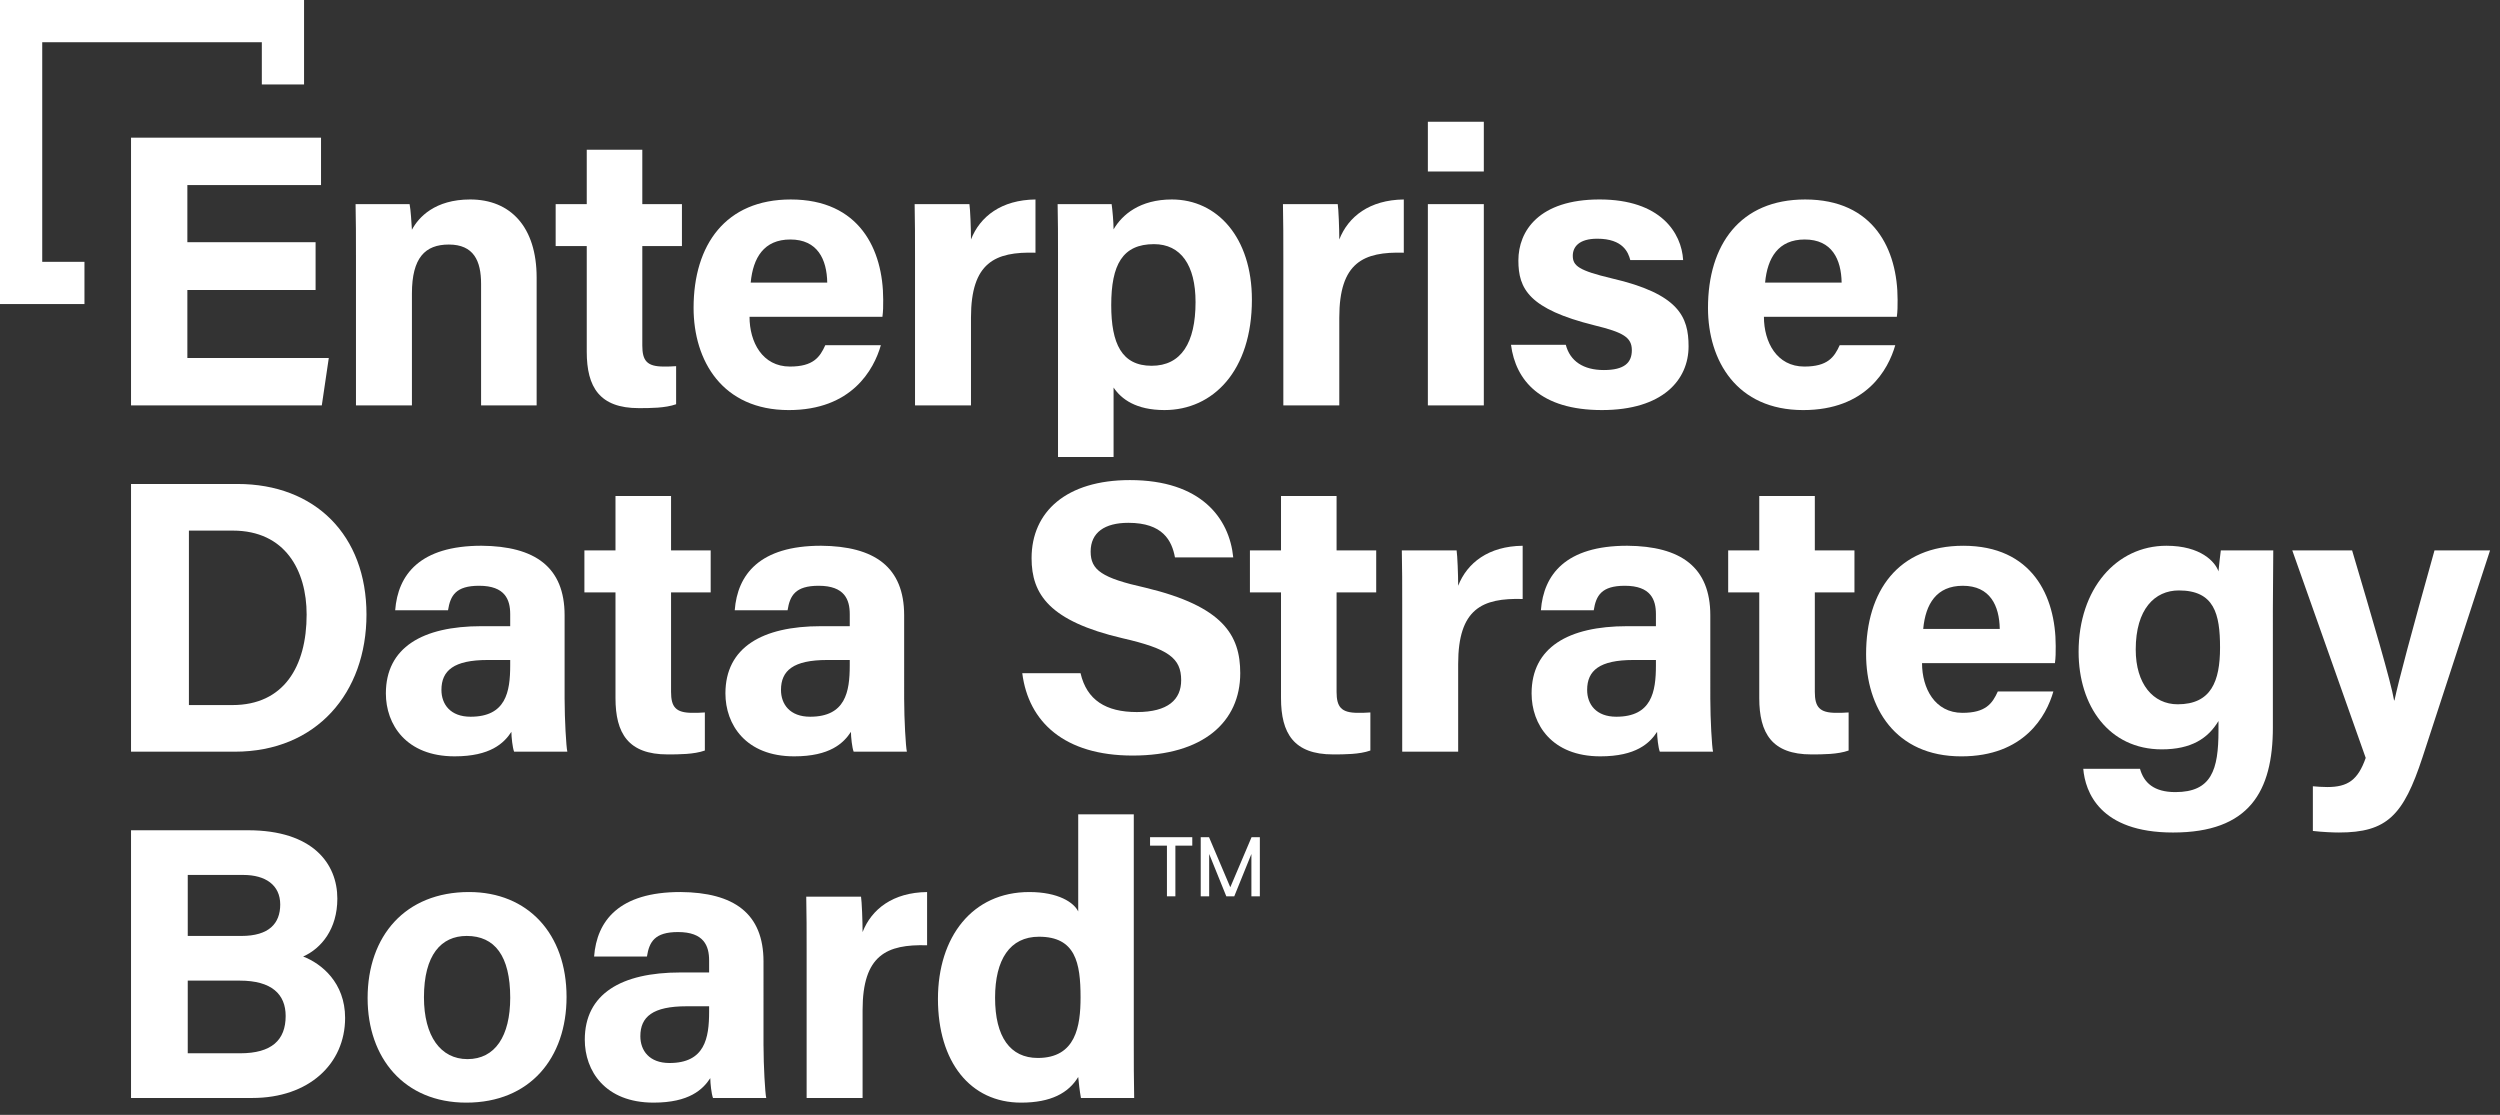 <?xml version="1.0" encoding="utf-8"?>
<!-- Generator: Adobe Illustrator 26.1.0, SVG Export Plug-In . SVG Version: 6.00 Build 0)  -->
<svg version="1.1" id="Layer_1" xmlns="http://www.w3.org/2000/svg" xmlns:xlink="http://www.w3.org/1999/xlink" x="0px" y="0px"
	 width="296px" height="132px" viewBox="0 0 296 132" style="enable-background:new 0 0 296 132;" xml:space="preserve">
<rect x="0" y="0" width="296" height="132" fill="#333333" stroke="none"/>
<style type="text/css">
	.st0{fill:#FFFFFF;}
	.st1{fill:#993399;}
	.st2{fill:#00993B;}
	.st3{fill:none;stroke:#DD1367;stroke-width:32.134;stroke-miterlimit:10;}
	.st4{fill:#FF6633;}
	.st5{fill:#ABABAB;}
	.st6{fill:#4E4E4E;}
	.st7{fill:#F5841F;}
	.st8{fill:#DD1367;}
	.st9{fill:#9C5A33;}
	.st10{fill:#007478;}
	.st11{fill:#FAA935;}
	.st12{fill:#0D3C74;}
	.st13{fill:#652D85;}
	.st14{fill:#A41441;}
	.st15{fill:#780030;}
	.st16{fill:#4C7197;}
	.st17{fill:#481280;}
	.st18{fill:#4FD57F;}
	.st19{fill:#5A965A;}
	.st20{fill:#AC1F23;}
	.st21{fill:#5E5E5E;}
	.st22{fill:#26BCD7;}
	.st23{fill:#808080;}
	.st24{fill:#1D5D7C;}
	.st25{fill:#4D4D4D;}
	.st26{fill:#F15F5B;}
	.st27{fill:#EC1C24;}
	.st28{fill:#FF5599;}
	.st29{fill:#CE224A;}
	.st30{fill:#956DAF;}
	.st31{fill:#931D44;}
	.st32{fill:#FFCC00;}
	.st33{fill:#F04422;}
	.st34{fill:#005F54;}
	.st35{fill:#4FD58E;}
	.st36{fill:#7D7D7D;}
	.st37{fill:#006037;}
	.st38{fill:#8A8A8A;}
	.st39{fill:#9B9B9B;}
	.st40{fill:#454545;}
	.st41{fill:#666666;}
	.st42{fill:#A3A3A3;}
	.st43{fill:#858585;}
	.st44{fill:#3A3A3A;}
	.st45{fill:#343434;}
	.st46{fill:#6A6A6A;}
	.st47{fill:#B5B5B5;}
	.st48{fill:#5D5D5D;}
	.st49{fill:#5A5A5A;}
	.st50{fill:#FF3333;}
	.st51{clip-path:url(#SVGID_00000073679032080810314680000008854053093770513536_);}
	.st52{fill:#333333;}
	.st53{fill:#A1A1A1;}
	.st54{fill:#595959;}
	.st55{fill:#737373;}
	.st56{fill:#DC7900;}
	.st57{fill:none;stroke:#FAA935;stroke-width:2.126;stroke-miterlimit:10;}
	.st58{fill:none;stroke:#AC1F23;stroke-width:2.126;stroke-miterlimit:10;}
	.st59{fill:none;stroke:#00993B;stroke-width:2.126;stroke-miterlimit:10;}
	.st60{fill:none;stroke:#9C5A33;stroke-width:2.126;stroke-miterlimit:10;}
	.st61{fill:none;stroke:#5A965A;stroke-width:2.126;stroke-miterlimit:10;}
	.st62{fill:none;stroke:#FF6633;stroke-width:2.126;stroke-miterlimit:10;}
	.st63{fill:none;stroke:#0D3C74;stroke-width:2.126;stroke-miterlimit:10;}
	.st64{fill:none;stroke:#007478;stroke-width:2.126;stroke-miterlimit:10;}
	.st65{fill:none;stroke:#993399;stroke-width:2.126;stroke-miterlimit:10;}
	.st66{fill:#ED1C24;}
	.st67{fill:none;stroke:#ED1C24;stroke-width:2.126;stroke-miterlimit:10;}
	.st68{fill:none;stroke:#26BCD7;stroke-width:2.126;stroke-miterlimit:10;}
	.st69{fill:#006037;stroke:#FFFFFF;stroke-width:1.753;stroke-miterlimit:10;}
	.st70{fill:#DD1367;stroke:#FFFFFF;stroke-width:1.753;stroke-miterlimit:10;}
	.st71{fill:#FF5599;stroke:#FFFFFF;stroke-width:1.753;stroke-miterlimit:10;}
	.st72{fill:#A41441;stroke:#FFFFFF;stroke-width:1.753;stroke-miterlimit:10;}
	.st73{fill:#780030;stroke:#FFFFFF;stroke-width:1.753;stroke-miterlimit:10;}
	.st74{fill:#DC7900;stroke:#FFFFFF;stroke-width:1.753;stroke-miterlimit:10;}
	.st75{fill:#956DAF;stroke:#FFFFFF;stroke-width:1.753;stroke-miterlimit:10;}
	.st76{fill:#4FD57F;stroke:#FFFFFF;stroke-width:1.753;stroke-miterlimit:10;}
	.st77{fill:#652D85;stroke:#FFFFFF;stroke-width:1.753;stroke-miterlimit:10;}
	.st78{fill:#481280;stroke:#FFFFFF;stroke-width:1.753;stroke-miterlimit:10;}
	.st79{fill:#FF9241;stroke:#FFFFFF;stroke-width:1.753;stroke-miterlimit:10;}
	.st80{fill:#FACC6A;stroke:#FFFFFF;stroke-width:1.753;stroke-miterlimit:10;}
	.st81{fill:#9C5A33;stroke:#FFFFFF;stroke-width:1.753;stroke-miterlimit:10;}
	.st82{opacity:0.75;}
	.st83{fill:#ED1C24;stroke:#FFFFFF;stroke-width:1.753;stroke-miterlimit:10;}
	.st84{fill:#FF6633;stroke:#FFFFFF;stroke-width:1.753;stroke-miterlimit:10;}
	.st85{fill:#FAA935;stroke:#FFFFFF;stroke-width:1.753;stroke-miterlimit:10;}
	.st86{fill:#AC1F23;stroke:#FFFFFF;stroke-width:1.753;stroke-miterlimit:10;}
	.st87{fill:#007478;stroke:#FFFFFF;stroke-width:1.753;stroke-miterlimit:10;}
	.st88{fill:#0D3C74;stroke:#FFFFFF;stroke-width:1.753;stroke-miterlimit:10;}
	.st89{fill:#5A965A;stroke:#FFFFFF;stroke-width:1.753;stroke-miterlimit:10;}
	.st90{fill:#26BCD7;stroke:#FFFFFF;stroke-width:1.753;stroke-miterlimit:10;}
	.st91{fill:#3DEEFF;stroke:#FFFFFF;stroke-width:1.753;stroke-miterlimit:10;}
	.st92{fill:#993399;stroke:#FFFFFF;stroke-width:1.753;stroke-miterlimit:10;}
	.st93{fill:none;stroke:#006037;stroke-width:32.134;stroke-miterlimit:10;}
	.st94{fill:none;stroke:#780030;stroke-width:32.134;stroke-miterlimit:10;}
	.st95{fill:none;stroke:#A41441;stroke-width:32.134;stroke-miterlimit:10;}
	.st96{fill:none;stroke:#DC7900;stroke-width:32.134;stroke-miterlimit:10;}
	.st97{fill:none;stroke:#481280;stroke-width:32.134;stroke-miterlimit:10;}
	.st98{fill:none;stroke:#652D85;stroke-width:32.134;stroke-miterlimit:10;}
	.st99{fill:none;stroke:#9C5A33;stroke-width:32.134;stroke-miterlimit:10;}
	.st100{fill:none;stroke:#ED1C24;stroke-width:32.134;stroke-miterlimit:10;}
	.st101{fill:none;stroke:#FF6633;stroke-width:32.134;stroke-miterlimit:10;}
	.st102{fill:none;stroke:#FAA935;stroke-width:32.134;stroke-miterlimit:10;}
	.st103{fill:none;stroke:#AC1F23;stroke-width:32.134;stroke-miterlimit:10;}
	.st104{fill:none;stroke:#007478;stroke-width:32.134;stroke-miterlimit:10;}
	.st105{fill:none;stroke:#0D3C74;stroke-width:32.134;stroke-miterlimit:10;}
	.st106{fill:none;stroke:#5A965A;stroke-width:32.134;stroke-miterlimit:10;}
	.st107{fill:none;stroke:#26BCD7;stroke-width:32.134;stroke-miterlimit:10;}
	.st108{fill:none;stroke:#993399;stroke-width:32.134;stroke-miterlimit:10;}
	.st109{fill:none;stroke:#00993B;stroke-width:32.134;stroke-miterlimit:10;}
	.st110{fill:none;stroke:#000000;stroke-width:2.921;stroke-miterlimit:10;}
	.st111{fill:none;stroke:#ED1C24;stroke-width:13.53;stroke-miterlimit:10;}
	.st112{fill:none;stroke:#26BCD7;stroke-width:13.53;stroke-miterlimit:10;}
	.st113{fill:none;stroke:#007478;stroke-width:13.53;stroke-miterlimit:10;}
	.st114{fill:none;stroke:#AC1F23;stroke-width:13.53;stroke-miterlimit:10;}
	.st115{fill:none;stroke:#006037;stroke-width:13.53;stroke-miterlimit:10;}
	.st116{fill:none;stroke:#780030;stroke-width:13.53;stroke-miterlimit:10;}
	.st117{fill:none;stroke:#00993B;stroke-width:13.53;stroke-miterlimit:10;}
	.st118{fill:none;stroke:#A41441;stroke-width:13.53;stroke-miterlimit:10;}
	.st119{fill:none;stroke:#5A965A;stroke-width:13.53;stroke-miterlimit:10;}
	.st120{fill:none;stroke:#DD1367;stroke-width:13.53;stroke-miterlimit:10;}
	.st121{fill:none;stroke:#FAA935;stroke-width:13.53;stroke-miterlimit:10;}
	.st122{fill:none;stroke:#993399;stroke-width:13.53;stroke-miterlimit:10;}
	.st123{fill:none;stroke:#FF6633;stroke-width:13.53;stroke-miterlimit:10;}
	.st124{fill:none;stroke:#652D85;stroke-width:13.53;stroke-miterlimit:10;}
	.st125{fill:none;stroke:#DC7900;stroke-width:13.53;stroke-miterlimit:10;}
	.st126{fill:none;stroke:#481280;stroke-width:13.53;stroke-miterlimit:10;}
	.st127{fill:none;stroke:#9C5A33;stroke-width:13.53;stroke-miterlimit:10;}
	.st128{fill:none;stroke:#0D3C74;stroke-width:13.53;stroke-miterlimit:10;}
	.st129{fill:none;stroke:#000000;stroke-width:1.23;stroke-miterlimit:10;}
	.st130{fill:#006138;}
	.st131{fill:#DE1266;}
	.st132{fill:#A31440;}
	.st133{fill:#DB7800;}
	.st134{fill:#662E85;}
	.st135{fill:#471280;}
	.st136{fill:#9C5933;}
	.st137{fill:#E5D6CC;}
	.st138{fill:#FAC7C7;}
	.st139{fill:#FFD9CC;}
	.st140{fill:#FAA836;}
	.st141{fill:#FFE8CC;}
	.st142{fill:#AB1F24;}
	.st143{fill:#EBC7C7;}
	.st144{fill:#007378;}
	.st145{fill:#BFDBDE;}
	.st146{fill:#0D3D73;}
	.st147{fill:#C2CFDB;}
	.st148{fill:#BFE5CF;}
	.st149{fill:#599659;}
	.st150{fill:#D6E5D6;}
	.st151{fill:#26BDD6;}
	.st152{fill:#C9EDF5;}
	.st153{fill:#E5CCE5;}
	.st154{clip-path:url(#SVGID_00000034776910817955199510000011417224256074987158_);fill:#FFFFFF;}
	.st155{clip-path:url(#SVGID_00000038413919353946625800000005230869649296142015_);}
	.st156{clip-path:url(#SVGID_00000005247040357799471040000017954275162926237091_);}
	.st157{clip-path:url(#SVGID_00000067205714140356149860000008718682153336622996_);}
	
		.st158{clip-path:url(#SVGID_00000001646710902735649090000016257261803205130663_);fill:none;stroke:#ED1C24;stroke-width:32.134;stroke-miterlimit:10;}
	
		.st159{clip-path:url(#SVGID_00000001646710902735649090000016257261803205130663_);fill:none;stroke:#26BDD6;stroke-width:32.134;stroke-miterlimit:10;}
	
		.st160{clip-path:url(#SVGID_00000001646710902735649090000016257261803205130663_);fill:none;stroke:#007378;stroke-width:32.134;stroke-miterlimit:10;}
	
		.st161{clip-path:url(#SVGID_00000001646710902735649090000016257261803205130663_);fill:none;stroke:#AB1F24;stroke-width:32.134;stroke-miterlimit:10;}
	
		.st162{clip-path:url(#SVGID_00000001646710902735649090000016257261803205130663_);fill:none;stroke:#006138;stroke-width:32.134;stroke-miterlimit:10;}
	
		.st163{clip-path:url(#SVGID_00000001646710902735649090000016257261803205130663_);fill:none;stroke:#780030;stroke-width:32.134;stroke-miterlimit:10;}
	
		.st164{clip-path:url(#SVGID_00000001646710902735649090000016257261803205130663_);fill:none;stroke:#00993B;stroke-width:32.134;stroke-miterlimit:10;}
	
		.st165{clip-path:url(#SVGID_00000001646710902735649090000016257261803205130663_);fill:none;stroke:#A31440;stroke-width:32.134;stroke-miterlimit:10;}
	
		.st166{clip-path:url(#SVGID_00000001646710902735649090000016257261803205130663_);fill:none;stroke:#599659;stroke-width:32.134;stroke-miterlimit:10;}
	
		.st167{clip-path:url(#SVGID_00000001646710902735649090000016257261803205130663_);fill:none;stroke:#DE1266;stroke-width:32.134;stroke-miterlimit:10;}
	
		.st168{clip-path:url(#SVGID_00000001646710902735649090000016257261803205130663_);fill:none;stroke:#FAA836;stroke-width:32.134;stroke-miterlimit:10;}
	
		.st169{clip-path:url(#SVGID_00000001646710902735649090000016257261803205130663_);fill:none;stroke:#993399;stroke-width:32.134;stroke-miterlimit:10;}
	
		.st170{clip-path:url(#SVGID_00000001646710902735649090000016257261803205130663_);fill:none;stroke:#FF6633;stroke-width:32.134;stroke-miterlimit:10;}
	
		.st171{clip-path:url(#SVGID_00000001646710902735649090000016257261803205130663_);fill:none;stroke:#662E85;stroke-width:32.134;stroke-miterlimit:10;}
	
		.st172{clip-path:url(#SVGID_00000001646710902735649090000016257261803205130663_);fill:none;stroke:#DB7800;stroke-width:32.134;stroke-miterlimit:10;}
	
		.st173{clip-path:url(#SVGID_00000001646710902735649090000016257261803205130663_);fill:none;stroke:#471280;stroke-width:32.134;stroke-miterlimit:10;}
	
		.st174{clip-path:url(#SVGID_00000001646710902735649090000016257261803205130663_);fill:none;stroke:#9C5933;stroke-width:32.134;stroke-miterlimit:10;}
	
		.st175{clip-path:url(#SVGID_00000001646710902735649090000016257261803205130663_);fill:none;stroke:#0D3D73;stroke-width:32.134;stroke-miterlimit:10;}
	.st176{clip-path:url(#SVGID_00000107579753036743291730000014969229730103491748_);}
	.st177{clip-path:url(#SVGID_00000107579753036743291730000014969229730103491748_);fill:#FFFFFF;}
	.st178{clip-path:url(#SVGID_00000057135857440419288860000012284409360035813515_);}
	.st179{fill:none;stroke:#FAA836;stroke-width:2.921;stroke-miterlimit:10;}
	.st180{clip-path:url(#SVGID_00000074426284185094008050000005310212313377409156_);}
	.st181{fill:none;stroke:#AB1F24;stroke-width:2.921;stroke-miterlimit:10;}
	.st182{clip-path:url(#SVGID_00000001635957342321569150000005923138001323931830_);}
	
		.st183{clip-path:url(#SVGID_00000060021935081492508400000001977903773935149214_);fill:none;stroke:#00993B;stroke-width:2.921;stroke-miterlimit:10;}
	.st184{clip-path:url(#SVGID_00000133529692350115692090000012490925950533722293_);}
	.st185{fill:none;stroke:#9C5933;stroke-width:2.921;stroke-miterlimit:10;}
	.st186{clip-path:url(#SVGID_00000142178297629217720380000017949643228129587367_);}
	.st187{fill:none;stroke:#599659;stroke-width:2.921;stroke-miterlimit:10;}
	
		.st188{clip-path:url(#SVGID_00000155855121779307867690000002147537610357046432_);fill:none;stroke:#FF6633;stroke-width:2.921;stroke-miterlimit:10;}
	.st189{clip-path:url(#SVGID_00000141444254134416277890000012444721620597931908_);}
	
		.st190{clip-path:url(#SVGID_00000141444254134416277890000012444721620597931908_);fill:none;stroke:#0D3D73;stroke-width:2.921;stroke-miterlimit:10;}
	.st191{clip-path:url(#SVGID_00000103963494175206168790000003245799202940136867_);}
	
		.st192{clip-path:url(#SVGID_00000103963494175206168790000003245799202940136867_);fill:none;stroke:#007378;stroke-width:2.921;stroke-miterlimit:10;}
	.st193{clip-path:url(#SVGID_00000110445590025339710860000009965161567036911488_);}
	
		.st194{clip-path:url(#SVGID_00000110445590025339710860000009965161567036911488_);fill:none;stroke:#993399;stroke-width:2.921;stroke-miterlimit:10;}
	.st195{clip-path:url(#SVGID_00000080180487217896577350000013030590195968658109_);}
	.st196{clip-path:url(#SVGID_00000008128264185572489360000013972291666637861309_);}
	.st197{clip-path:url(#SVGID_00000037665676806676485010000002778588501796226208_);}
	.st198{clip-path:url(#SVGID_00000157297123652082073220000013924062890497443756_);}
	.st199{clip-path:url(#SVGID_00000061455818992691859110000008523613659788380298_);fill:#ED1C24;}
	.st200{clip-path:url(#SVGID_00000061455818992691859110000008523613659788380298_);}
	
		.st201{clip-path:url(#SVGID_00000061455818992691859110000008523613659788380298_);fill:none;stroke:#ED1C24;stroke-width:2.921;stroke-miterlimit:10;}
	.st202{clip-path:url(#SVGID_00000061455818992691859110000008523613659788380298_);fill:#FFFFFF;}
	.st203{clip-path:url(#SVGID_00000061455818992691859110000008523613659788380298_);fill:#26BDD6;}
	
		.st204{clip-path:url(#SVGID_00000061455818992691859110000008523613659788380298_);fill:none;stroke:#26BDD6;stroke-width:2.921;stroke-miterlimit:10;}
	.st205{fill:#00A14B;}
	.st206{fill:#708090;}
</style>
<g>
	<g>
		<path class="st0" d="M37.365,34.336H22.184v8.052h16.745L38.101,48H15.513V16.302h22.496v5.613H22.184v6.763h15.182V34.336z"/>
		<path class="st0" d="M42.146,30.195c0-2.023,0-4.232-0.046-6.026h6.395c0.138,0.645,0.23,2.301,0.276,3.036
			c0.781-1.472,2.714-3.588,6.9-3.588c4.784,0,7.867,3.267,7.867,9.247V48H56.96V33.601c0-2.715-0.874-4.647-3.818-4.647
			c-2.807,0-4.37,1.564-4.37,5.797V48h-6.625V30.195z"/>
		<path class="st0" d="M65.79,24.169h3.681v-6.44h6.578v6.44h4.692v4.969h-4.692v11.777c0,1.794,0.552,2.484,2.53,2.484
			c0.368,0,1.013,0,1.473-0.046v4.509c-1.288,0.46-3.083,0.46-4.417,0.46c-4.646,0-6.164-2.484-6.164-6.671V29.138H65.79V24.169z"/>
		<path class="st0" d="M88.744,37.511c0,2.99,1.519,5.889,4.785,5.889c2.76,0,3.542-1.104,4.187-2.53h6.578
			c-0.828,2.898-3.45,7.683-10.903,7.683c-7.866,0-11.271-5.843-11.271-12.099c0-7.5,3.819-12.836,11.502-12.836
			c8.143,0,10.949,5.935,10.949,11.869c0,0.828,0,1.334-0.092,2.024H88.744z M97.945,33.462c-0.046-2.76-1.15-5.106-4.37-5.106
			c-3.129,0-4.417,2.162-4.692,5.106H97.945z"/>
		<path class="st0" d="M108.339,30.656c0-2.393,0-4.463-0.046-6.487h6.487c0.092,0.552,0.184,2.898,0.184,4.187
			c1.059-2.714,3.589-4.692,7.637-4.738v6.303c-4.784-0.139-7.637,1.15-7.637,7.683V48h-6.625V30.656z"/>
		<path class="st0" d="M125.268,54.109V29.92c0-1.933,0-3.818-0.046-5.751h6.395c0.092,0.645,0.23,2.116,0.23,2.99
			c1.012-1.748,3.128-3.542,6.9-3.542c5.383,0,9.478,4.509,9.478,11.869c0,8.419-4.601,13.065-10.352,13.065
			c-3.358,0-5.106-1.288-6.026-2.668v8.226H125.268z M136.631,28.907c-3.727,0-5.061,2.438-5.061,7.224
			c0,4.555,1.242,7.177,4.784,7.177c3.497,0,5.199-2.715,5.199-7.545C141.554,31.392,139.806,28.907,136.631,28.907z"/>
		<path class="st0" d="M151.947,30.656c0-2.393,0-4.463-0.046-6.487h6.486c0.093,0.552,0.185,2.898,0.185,4.187
			c1.058-2.714,3.588-4.692,7.637-4.738v6.303c-4.784-0.139-7.637,1.15-7.637,7.683V48h-6.625V30.656z"/>
		<path class="st0" d="M169.059,20.305v-5.889h6.625v5.889H169.059z M169.059,24.169h6.625V48h-6.625V24.169z"/>
		<path class="st0" d="M185.39,40.823c0.506,1.933,2.07,2.99,4.508,2.99c2.438,0,3.312-0.874,3.312-2.347
			c0-1.518-1.012-2.116-4.416-2.944c-7.775-1.932-9.018-4.324-9.018-7.683c0-3.496,2.438-7.223,9.615-7.223
			c7.223,0,9.707,3.956,9.892,7.177h-6.257c-0.23-0.874-0.828-2.53-3.911-2.53c-2.162,0-2.897,0.966-2.897,2.024
			c0,1.195,0.735,1.748,4.601,2.668c7.958,1.84,9.108,4.555,9.108,8.051c0,3.957-3.036,7.545-10.259,7.545
			c-7.27,0-10.214-3.496-10.766-7.729H185.39z"/>
		<path class="st0" d="M208.849,37.511c0,2.99,1.519,5.889,4.785,5.889c2.76,0,3.542-1.104,4.187-2.53h6.578
			c-0.828,2.898-3.45,7.683-10.902,7.683c-7.867,0-11.271-5.843-11.271-12.099c0-7.5,3.818-12.836,11.501-12.836
			c8.143,0,10.949,5.935,10.949,11.869c0,0.828,0,1.334-0.092,2.024H208.849z M218.05,33.462c-0.046-2.76-1.149-5.106-4.37-5.106
			c-3.128,0-4.417,2.162-4.692,5.106H218.05z"/>
		<path class="st0" d="M15.513,57.303h12.605c9.201,0,15.273,6.072,15.273,15.457c0,9.247-5.889,16.24-15.596,16.24H15.513V57.303z
			 M22.367,83.48h5.152c6.073,0,8.787-4.555,8.787-10.72c0-5.198-2.53-9.937-8.741-9.937h-5.198V83.48z"/>
		<path class="st0" d="M66.851,82.835c0,2.301,0.184,5.613,0.322,6.165H60.87c-0.185-0.46-0.322-1.748-0.322-2.347
			c-0.874,1.335-2.484,2.898-6.717,2.898c-5.751,0-8.144-3.772-8.144-7.452c0-5.429,4.325-7.959,11.317-7.959h3.404v-1.427
			c0-1.702-0.598-3.358-3.68-3.358c-2.761,0-3.404,1.15-3.681,2.898h-6.257c0.322-4.232,2.944-7.637,10.213-7.637
			c6.349,0.046,9.846,2.53,9.846,8.235V82.835z M60.409,78.143h-2.668c-4.002,0-5.475,1.242-5.475,3.543
			c0,1.702,1.059,3.174,3.45,3.174c4.187,0,4.692-2.944,4.692-6.072V78.143z"/>
		<path class="st0" d="M69.193,65.169h3.681v-6.44h6.579v6.44h4.692v4.969h-4.692v11.777c0,1.794,0.552,2.484,2.53,2.484
			c0.368,0,1.012,0,1.472-0.046v4.509c-1.288,0.46-3.082,0.46-4.416,0.46c-4.646,0-6.165-2.484-6.165-6.671V70.138h-3.681V65.169z"
			/>
		<path class="st0" d="M107.054,82.835c0,2.301,0.184,5.613,0.322,6.165h-6.303c-0.185-0.46-0.322-1.748-0.322-2.347
			c-0.874,1.335-2.484,2.898-6.717,2.898c-5.751,0-8.144-3.772-8.144-7.452c0-5.429,4.325-7.959,11.317-7.959h3.404v-1.427
			c0-1.702-0.598-3.358-3.68-3.358c-2.761,0-3.404,1.15-3.681,2.898h-6.257c0.322-4.232,2.944-7.637,10.213-7.637
			c6.349,0.046,9.846,2.53,9.846,8.235V82.835z M100.612,78.143h-2.668c-4.002,0-5.475,1.242-5.475,3.543
			c0,1.702,1.059,3.174,3.45,3.174c4.187,0,4.692-2.944,4.692-6.072V78.143z"/>
		<path class="st0" d="M127.936,79.707c0.736,3.174,2.99,4.601,6.671,4.601s5.244-1.473,5.244-3.772
			c0-2.622-1.518-3.727-6.946-4.969c-8.649-2.024-10.766-5.198-10.766-9.477c0-5.521,4.141-9.247,11.64-9.247
			c8.419,0,11.777,4.508,12.237,9.154h-6.9c-0.368-1.978-1.427-4.094-5.521-4.094c-2.806,0-4.462,1.149-4.462,3.404
			c0,2.208,1.334,3.128,6.486,4.278c9.201,2.208,11.226,5.612,11.226,10.121c0,5.751-4.37,9.753-12.743,9.753
			c-8.051,0-12.33-3.956-13.065-9.753H127.936z"/>
		<path class="st0" d="M147.991,65.169h3.68v-6.44h6.579v6.44h4.692v4.969h-4.692v11.777c0,1.794,0.552,2.484,2.53,2.484
			c0.368,0,1.012,0,1.472-0.046v4.509c-1.288,0.46-3.082,0.46-4.416,0.46c-4.646,0-6.165-2.484-6.165-6.671V70.138h-3.68V65.169z"/>
		<path class="st0" d="M166.022,71.656c0-2.393,0-4.463-0.046-6.487h6.486c0.093,0.553,0.185,2.898,0.185,4.187
			c1.058-2.714,3.588-4.692,7.637-4.738v6.303c-4.784-0.138-7.637,1.15-7.637,7.683V89h-6.625V71.656z"/>
		<path class="st0" d="M202.503,82.835c0,2.301,0.184,5.613,0.322,6.165h-6.303c-0.185-0.46-0.322-1.748-0.322-2.347
			c-0.874,1.335-2.484,2.898-6.717,2.898c-5.751,0-8.143-3.772-8.143-7.452c0-5.429,4.324-7.959,11.317-7.959h3.404v-1.427
			c0-1.702-0.599-3.358-3.681-3.358c-2.761,0-3.404,1.15-3.681,2.898h-6.257c0.322-4.232,2.944-7.637,10.214-7.637
			c6.349,0.046,9.845,2.53,9.845,8.235V82.835z M196.062,78.143h-2.669c-4.002,0-5.475,1.242-5.475,3.543
			c0,1.702,1.059,3.174,3.451,3.174c4.187,0,4.692-2.944,4.692-6.072V78.143z"/>
		<path class="st0" d="M204.616,65.169h3.68v-6.44h6.579v6.44h4.692v4.969h-4.692v11.777c0,1.794,0.552,2.484,2.53,2.484
			c0.368,0,1.012,0,1.472-0.046v4.509c-1.288,0.46-3.082,0.46-4.416,0.46c-4.646,0-6.165-2.484-6.165-6.671V70.138h-3.68V65.169z"/>
		<path class="st0" d="M227.569,78.511c0,2.99,1.519,5.889,4.785,5.889c2.76,0,3.542-1.104,4.187-2.53h6.578
			c-0.828,2.898-3.45,7.683-10.902,7.683c-7.867,0-11.271-5.843-11.271-12.099c0-7.499,3.818-12.836,11.501-12.836
			c8.143,0,10.949,5.935,10.949,11.869c0,0.828,0,1.334-0.092,2.024H227.569z M236.771,74.462c-0.046-2.76-1.149-5.106-4.37-5.106
			c-3.128,0-4.417,2.162-4.692,5.106H236.771z"/>
		<path class="st0" d="M269.109,86.102c0,7.637-2.807,12.468-11.824,12.468c-8.694,0-10.396-4.831-10.627-7.545h6.717
			c0.46,1.656,1.656,2.76,4.187,2.76c4.278,0,5.106-2.622,5.106-7.269v-1.15c-1.242,2.07-3.22,3.358-6.717,3.358
			c-6.257,0-9.845-5.152-9.845-11.547c0-7.453,4.462-12.56,10.397-12.56c4.094,0,5.796,1.933,6.164,3.036
			c0.046-0.644,0.23-2.07,0.276-2.484h6.211c0,2.162-0.046,4.555-0.046,6.855V86.102z M257.838,83.388
			c3.956,0,5.015-2.715,5.015-6.717c0-4.003-0.69-6.763-4.877-6.763c-2.853,0-5.106,2.208-5.106,6.992
			C252.869,80.995,254.939,83.388,257.838,83.388z"/>
		<path class="st0" d="M278.49,65.169c2.438,8.235,4.601,15.55,4.969,17.759h0.046c0.507-2.393,1.933-7.729,4.739-17.759h6.578
			l-8.005,24.521c-2.254,6.854-4.187,8.879-9.891,8.879c-0.599,0-1.933-0.046-3.083-0.185v-5.29c0.46,0.046,1.15,0.092,1.702,0.092
			c2.438,0,3.635-0.828,4.555-3.45l-8.694-24.567H278.49z"/>
		<path class="st0" d="M15.513,98.303H29.36c7.683,0,10.581,3.956,10.581,8.097c0,3.588-1.887,5.889-4.049,6.854
			c2.162,0.828,4.969,3.083,4.969,7.269c0,5.429-4.278,9.478-10.995,9.478H15.513V98.303z M28.578,110.816
			c3.267,0,4.601-1.472,4.601-3.726c0-2.301-1.748-3.497-4.371-3.497h-6.578v7.223H28.578z M22.229,124.709h6.21
			c3.727,0,5.383-1.563,5.383-4.416c0-2.576-1.656-4.187-5.429-4.187h-6.164V124.709z"/>
		<path class="st0" d="M67.08,118.039c0,7.223-4.324,12.513-11.869,12.513c-7.36,0-11.686-5.29-11.686-12.375
			c0-7.361,4.463-12.56,12.008-12.56C62.526,105.617,67.08,110.586,67.08,118.039z M50.196,118.085c0,4.601,1.979,7.314,5.153,7.314
			c3.266,0,5.061-2.714,5.061-7.269c0-4.969-1.841-7.315-5.153-7.315C52.221,110.816,50.196,113.07,50.196,118.085z"/>
		<path class="st0" d="M90.401,123.835c0,2.301,0.185,5.613,0.322,6.165h-6.303c-0.184-0.46-0.322-1.748-0.322-2.347
			c-0.874,1.335-2.484,2.898-6.717,2.898c-5.75,0-8.143-3.772-8.143-7.452c0-5.429,4.324-7.959,11.317-7.959h3.404v-1.427
			c0-1.702-0.598-3.358-3.681-3.358c-2.76,0-3.404,1.15-3.681,2.898h-6.256c0.321-4.232,2.944-7.637,10.213-7.637
			c6.349,0.046,9.845,2.53,9.845,8.235V123.835z M83.961,119.143h-2.668c-4.003,0-5.475,1.242-5.475,3.543
			c0,1.702,1.058,3.174,3.45,3.174c4.187,0,4.692-2.944,4.692-6.072V119.143z"/>
		<path class="st0" d="M95.505,112.656c0-2.393,0-4.463-0.046-6.487h6.487c0.092,0.553,0.184,2.898,0.184,4.187
			c1.059-2.714,3.589-4.692,7.637-4.738v6.303c-4.784-0.138-7.637,1.15-7.637,7.683V130h-6.625V112.656z"/>
		<path class="st0" d="M134.24,96.416v27.051c0,2.163,0,4.371,0.046,6.533h-6.303c-0.138-0.736-0.276-1.933-0.322-2.484
			c-1.149,1.887-3.22,3.036-6.763,3.036c-6.026,0-9.845-4.83-9.845-12.283c0-7.314,4.048-12.651,10.812-12.651
			c3.45,0,5.29,1.242,5.796,2.301V96.416H134.24z M122.877,125.262c4.509,0,5.061-3.772,5.061-7.177
			c0-4.095-0.598-7.177-4.923-7.177c-3.45,0-5.198,2.714-5.198,7.223C117.816,122.777,119.61,125.262,122.877,125.262z"/>
	</g>
	<polygon class="st0" points="10,31 5,31 5,5 31,5 31,10 36,10 36,0 0,0 0,36 10,36 	"/>
	<g>
		<polygon class="st0" points="136.166,100.124 138.166,100.124 138.166,106.124 139.166,106.124 139.166,100.124 141.166,100.124 
			141.166,99.124 136.166,99.124 		"/>
		<polygon class="st0" points="148.184,99.124 145.698,104.979 145.698,104.968 145.666,105.054 145.635,104.968 145.635,104.979 
			143.149,99.124 142.166,99.124 142.166,106.124 143.166,106.124 143.166,101.111 145.195,106.124 145.486,106.124 
			145.635,106.124 145.666,106.124 145.698,106.124 145.846,106.124 146.137,106.124 148.166,101.111 148.166,106.124 
			149.166,106.124 149.166,99.124 		"/>
	</g>
</g>
</svg>
